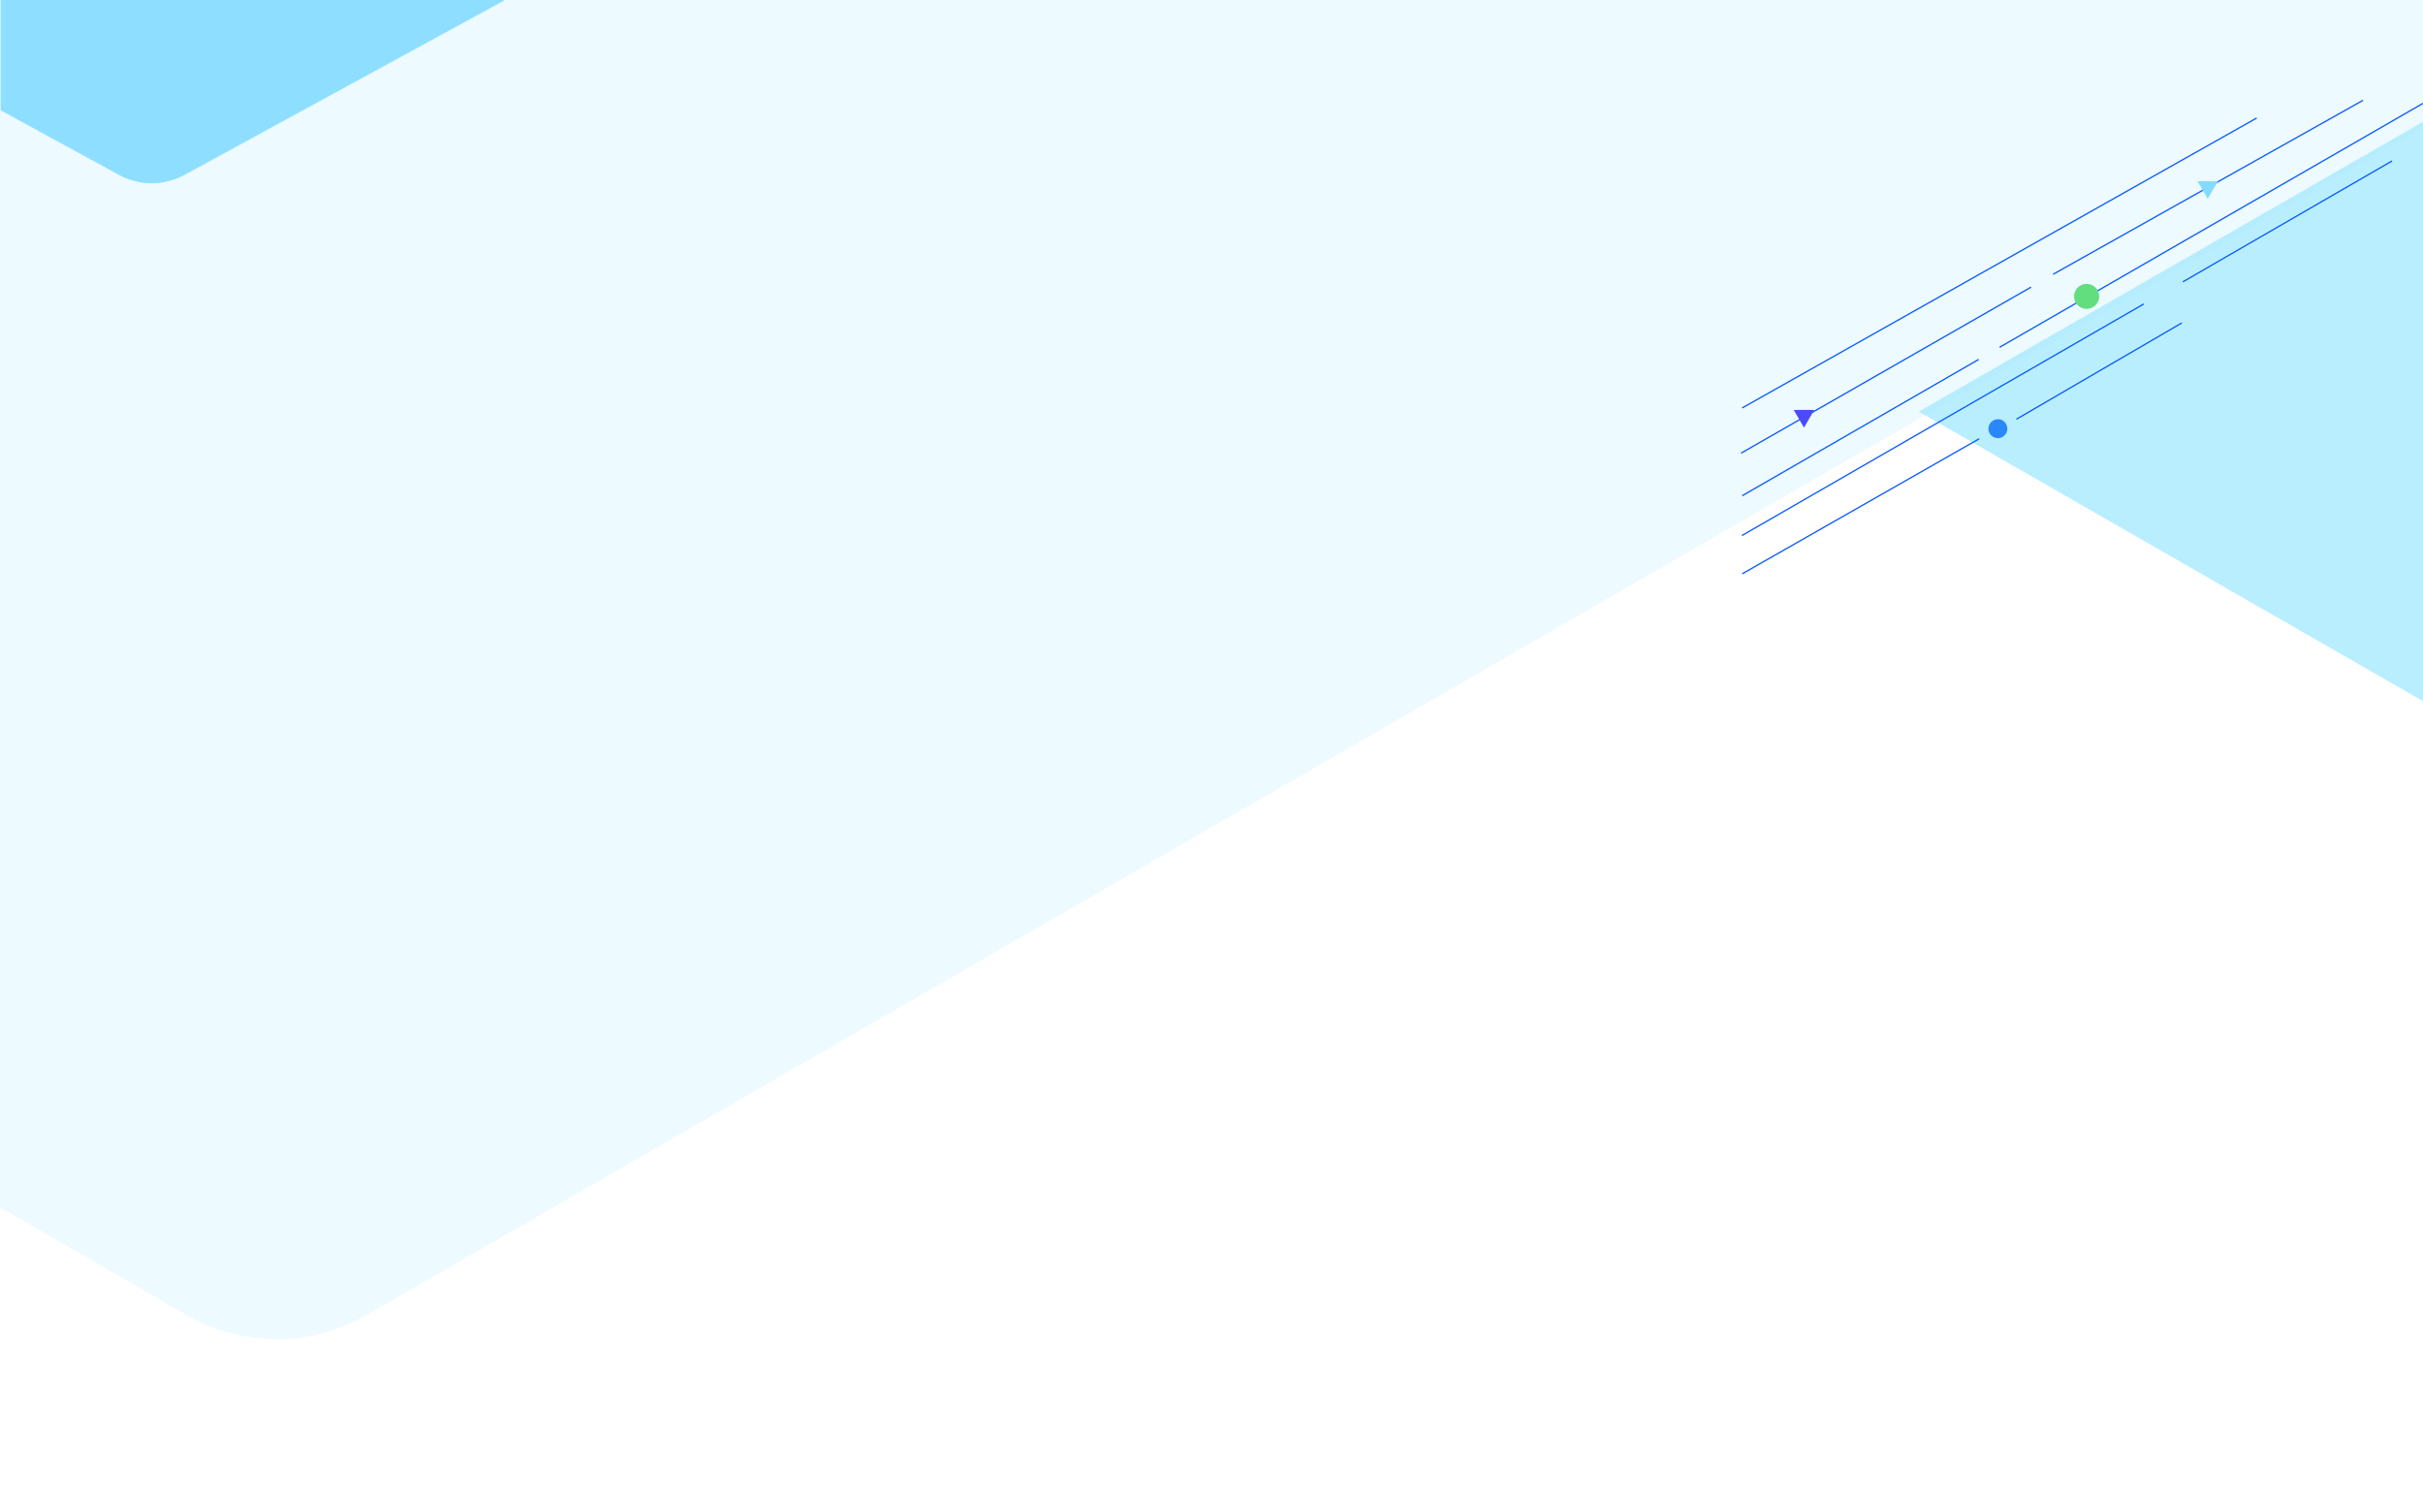 <?xml version="1.0" encoding="utf-8"?>
<svg xmlns="http://www.w3.org/2000/svg" version="1.2" viewBox="0 0 1918 1197" width="1918" height="1197">
  <defs>
    <clipPath id="a" clipPathUnits="userSpaceOnUse">
      <path d="M0 0h1920v1197H0z" />
    </clipPath>
    <clipPath id="b" clipPathUnits="userSpaceOnUse">
      <path d="M-2-221h1920v1302H-2z" />
    </clipPath>
    <clipPath id="c" clipPathUnits="userSpaceOnUse">
      <path d="M398.94 145.08H.48V0h398.46z" />
    </clipPath>
  </defs>
  <g clip-path="url(#a)">
    <g clip-path="url(#b)">
      <path fill="#a7e9ff" d="m-4108.2-1416.3 4256 2457.2c10.8 6.2 22.3 11 34.3 14.2 12.1 3.3 24.4 4.9 36.9 4.9 12.4 0 24.8-1.6 36.8-4.9 12.1-3.2 23.6-8 34.4-14.2l4256-2457.2c10.8-6.2 20.7-13.8 29.5-22.6s16.4-18.7 22.6-29.5c6.3-10.8 11.1-22.3 14.3-34.4 3.2-12 4.8-24.4 4.8-36.8V-6454c0-12.5-1.6-24.9-4.8-36.9-3.2-12-8-23.6-14.3-34.4-6.2-10.8-13.8-20.7-22.6-29.5s-18.7-16.4-29.5-22.6l-4256-2457.2c-10.8-6.2-22.3-11-34.3-14.2-12.1-3.3-24.5-4.9-36.9-4.9-12.5 0-24.8 1.6-36.9 4.9-12 3.2-23.5 8-34.3 14.2l-4256 2457.2c-10.8 6.2-20.7 13.8-29.5 22.6s-16.4 18.8-22.6 29.5c-6.3 10.8-11.1 22.4-14.3 34.4-3.2 12-4.8 24.4-4.8 36.9v4914.4c0 12.4 1.6 24.8 4.8 36.8 3.2 12.1 8 23.6 14.3 34.4 6.2 10.8 13.8 20.7 22.6 29.5s18.7 16.4 29.5 22.6z" opacity=".2" />
    </g>
    <g clip-path="url(#c)">
      <path fill="#00b7ff" d="M146 138.5c-4 2.2-8.2 3.8-12.5 4.9-4.4 1.1-8.9 1.7-13.4 1.7s-8.9-.6-13.3-1.7-8.6-2.7-12.5-4.9l-445.3-243c4 2.1 8.2 3.8 12.5 4.9 4.4 1.1 8.8 1.6 13.3 1.6s9-.6 13.3-1.7c4.4-1.1 8.5-2.7 12.5-4.9l445.4-243 660.8-360.6c0-.1.4-.3 1-.6 14.5-8.5 23.8-23.2 24.8-39.7v484.1c0 17.1-9.4 32.9-24.8 41.8-.4.1-.7.4-1 .5z" opacity=".4" />
    </g>
    <path fill="#a7e9ff" d="M1518.9 325.8 1918 555V96.4z" opacity=".8" />
  </g>
  <path fill="none" stroke="#0357ff" d="m1379.1 322.9 407.3-229.5m-408.2 265.3 229.5-131.4m-228.8 196.6L1697 240.6m-317.9 151.8 187.2-107.9m-187.2 169.7 187.6-106.9m58.5-130.2 245.3-137.7m-287.7 195.5L1918 81.8m-190.1 141.3 165.6-95.7m-297.3 204.4 130.9-76.2" />
  <path fill="#4b4bf7" d="m1436.1 324.5-8.1 14-8.1-14z" />
  <path fill="#62de7f" d="M1651.7 244.5c-5.5 0-9.9-4.4-9.9-9.9s4.4-9.9 9.9-9.9 10 4.4 10 9.9-4.5 9.9-10 9.9z" />
  <path fill="#2989fc" d="M1581.5 331.8c3 0 5.8 1.9 6.9 4.7 1.2 2.8.5 6-1.6 8.1-2.2 2.2-5.4 2.8-8.2 1.6-2.8-1.1-4.6-3.8-4.6-6.9q0-1.5.6-2.8.5-1.4 1.6-2.5 1.1-1 2.4-1.6 1.4-.6 2.9-.6z" />
  <path fill="#83dcff" d="m1755.7 143.4-8.1 14-8.1-14z" />
</svg>
